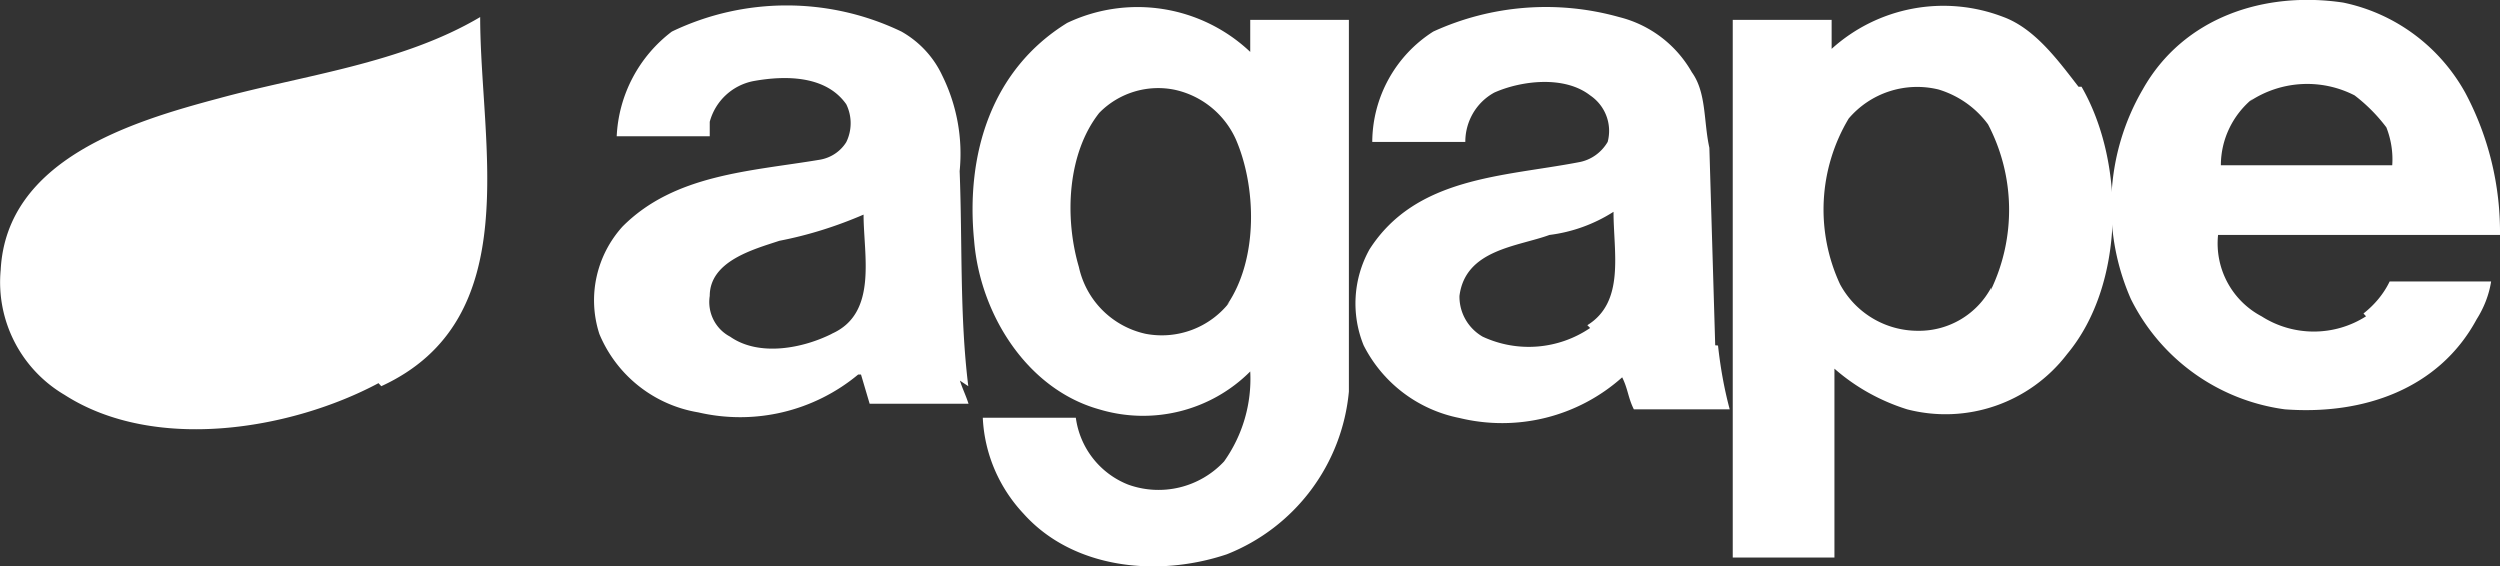 <svg id="Agape" xmlns="http://www.w3.org/2000/svg" viewBox="0 0 106.94 24.23"><rect x="0" y="0" width="106.94" height="24.23" fill="#333333" stroke="none"/><defs><style>.cls-1{fill:#fff}</style></defs><path id="Path_14910" class="cls-1" d="M16.19 16.39c-3.73 1.99-9.57 2.98-13.43.5a5.589 5.589 0 01-2.73-5.35c.25-4.72 5.6-6.34 9.32-7.33 3.61-.99 7.83-1.49 11.19-3.48 0 5.47 1.99 12.93-4.23 15.79"/><path id="Path_14911" class="cls-1" d="M96.24 4.33a4.44 4.44 0 014.48-.25c.51.39.97.85 1.36 1.37.2.51.29 1.07.25 1.62H95c0-1.11.51-2.16 1.37-2.86m4.84 9.32c-1.36.87-3.11.87-4.47 0a3.524 3.524 0 01-1.86-3.48h12.06c.02-2.12-.49-4.22-1.49-6.09-1.1-1.98-3-3.39-5.22-3.85-3.36-.5-6.84.62-8.58 3.73a9.888 9.888 0 00-.5 8.95 8.633 8.633 0 006.59 4.72c3.36.25 6.59-.87 8.2-3.85.31-.49.53-1.04.62-1.62h-4.34c-.26.54-.65 1-1.12 1.37"/><path id="Path_14912" class="cls-1" d="M85.18 12.29a3.496 3.496 0 01-3.11 1.86c-1.4.01-2.69-.75-3.36-1.99a7.582 7.582 0 01.37-7.09 3.85 3.85 0 013.85-1.24c.85.26 1.59.78 2.11 1.49 1.16 2.21 1.2 4.84.12 7.09m3.75-8.7c-.87-1.12-1.86-2.49-3.23-2.99a7.126 7.126 0 00-7.33 1.37V.85h-4.23v23h4.35v-8.08c.9.79 1.96 1.38 3.11 1.74 2.55.66 5.24-.27 6.84-2.36 2.49-2.98 2.49-8.2.62-11.44"/><path id="Path_14913" class="cls-1" d="M52.61 12.91a3.677 3.677 0 01-3.6 1.37 3.74 3.74 0 01-2.86-2.86c-.62-2.11-.5-4.85.87-6.59.84-.86 2.06-1.23 3.23-.99a3.74 3.74 0 012.61 2.11c.87 1.99.99 5.1-.37 7.09M53.48.85v1.37A7.017 7.017 0 0045.65.98c-3.23 1.99-4.35 5.59-3.98 9.32.25 3.11 2.24 6.34 5.35 7.21 2.29.69 4.77.07 6.46-1.62a6.09 6.09 0 01-1.12 3.85 3.834 3.834 0 01-4.1.99 3.584 3.584 0 01-2.24-2.86h-3.98c.07 1.53.69 2.98 1.74 4.1 2.11 2.36 5.72 2.74 8.7 1.74a8.311 8.311 0 005.22-6.96V.85h-4.23z"/><path id="Path_14914" class="cls-1" d="M68.02 14.03a4.673 4.673 0 01-4.6.37c-.62-.36-1-1.02-.99-1.74.25-1.99 2.49-2.11 3.85-2.61.97-.12 1.91-.46 2.74-.99 0 1.74.5 3.85-1.12 4.85m5.47.86l-.25-8.45c-.25-1.12-.12-2.36-.75-3.23A4.949 4.949 0 0069.26.73c-2.64-.74-5.46-.52-7.95.62a5.629 5.629 0 00-2.61 4.72h3.98c0-.88.47-1.69 1.24-2.11 1.12-.5 2.98-.75 4.1.12.65.44.95 1.23.75 1.99-.27.46-.72.78-1.24.87-3.23.62-6.96.62-8.95 3.73-.7 1.26-.79 2.77-.25 4.1a5.87 5.87 0 004.1 3.11c2.47.6 5.07-.05 6.96-1.74.25.5.25.87.5 1.37h4.1c-.24-.9-.4-1.81-.5-2.73"/><path id="Path_14915" class="cls-1" d="M35.58 14.28c-1.24.62-3.11.99-4.35.12-.63-.33-.98-1.03-.87-1.74 0-1.49 1.86-1.99 2.98-2.36 1.24-.24 2.44-.62 3.6-1.12 0 1.74.62 4.23-1.37 5.1m5.85 2.24c-.37-2.98-.25-6.09-.37-9.2.14-1.41-.12-2.83-.75-4.1-.37-.79-.98-1.44-1.74-1.87-3.1-1.49-6.72-1.49-9.82 0a5.968 5.968 0 00-2.36 4.48h3.98v-.62c.24-.89.96-1.56 1.86-1.74 1.37-.25 3.11-.25 3.98.99.25.51.25 1.11 0 1.62-.25.4-.66.67-1.12.75-2.98.5-6.22.62-8.45 2.86-1.13 1.25-1.51 3-.99 4.6a5.57 5.57 0 004.23 3.35 7.9 7.9 0 006.84-1.62h.12l.37 1.25h4.23c-.12-.37-.25-.62-.37-.99"/></svg>